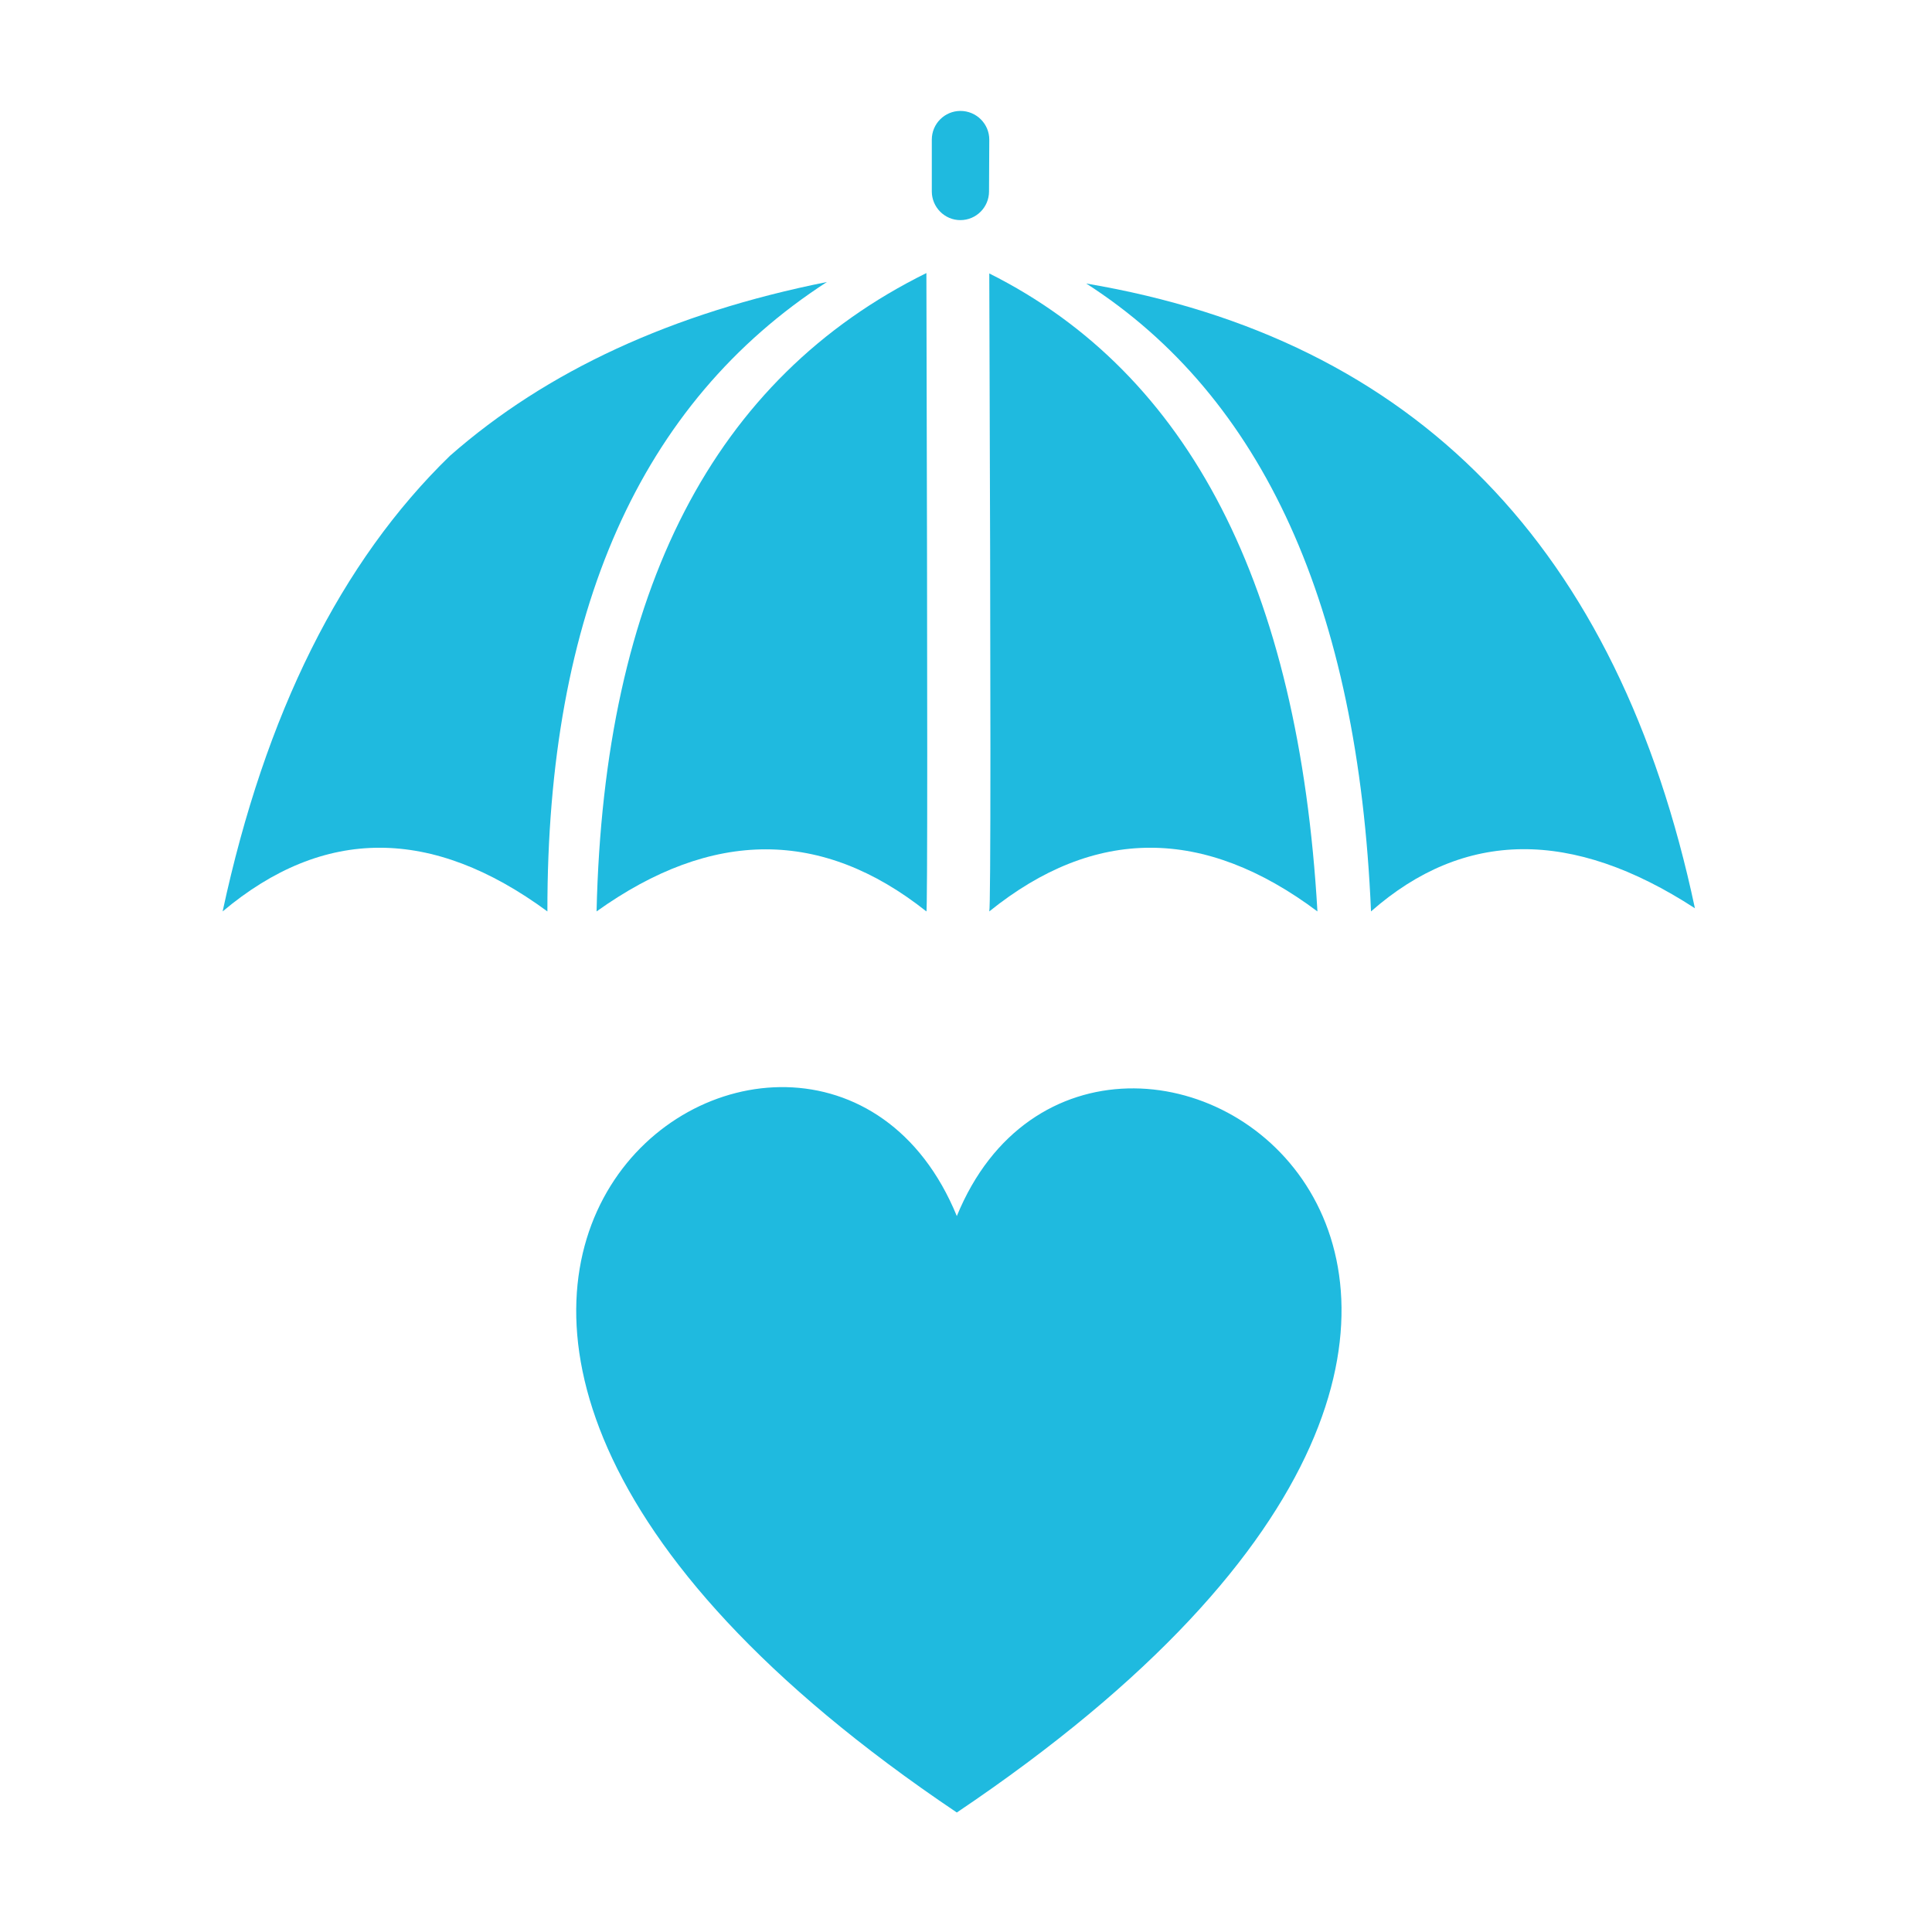<svg xmlns="http://www.w3.org/2000/svg" xmlns:xlink="http://www.w3.org/1999/xlink" width="80" viewBox="0 0 60 60" height="80" preserveAspectRatio="xMidYMid meet"><defs><clipPath id="32358e33c6"><path d="M 28 3.445 L 31 3.445 L 31 7 L 28 7 Z M 28 3.445 "></path></clipPath><clipPath id="da4a74808a"><path d="M 17 33 L 42 33 L 42 56.695 L 17 56.695 Z M 17 33 "></path></clipPath></defs><g id="03c64cab01"><path style=" stroke:none;fill-rule:evenodd;fill:#1fbadf;fill-opacity:1;" d="M 17 28.305 C 16.988 19.023 19.883 12.508 25.68 8.758 C 20.875 9.719 16.977 11.516 13.973 14.156 C 10.586 17.445 8.234 22.164 6.914 28.305 C 10.051 25.668 13.414 25.668 17 28.305 Z M 17 28.305 "></path><path style=" stroke:none;fill-rule:evenodd;fill:#1fbadf;fill-opacity:1;" d="M 28.77 8.48 C 22.168 11.742 18.754 18.348 18.527 28.305 C 22.121 25.734 25.531 25.734 28.77 28.305 C 28.805 28.34 28.805 21.73 28.77 8.48 Z M 28.77 8.48 "></path><path style=" stroke:none;fill-rule:evenodd;fill:#1fbadf;fill-opacity:1;" d="M 30.723 8.492 C 30.77 21.566 30.77 28.168 30.723 28.305 C 33.992 25.668 37.391 25.668 40.914 28.305 C 40.332 18.207 36.938 11.605 30.723 8.492 Z M 30.723 8.492 "></path><path style=" stroke:none;fill-rule:evenodd;fill:#1fbadf;fill-opacity:1;" d="M 33.734 8.805 C 39.227 12.332 42.176 18.832 42.578 28.305 C 45.469 25.762 48.824 25.727 52.637 28.207 C 50.258 16.996 43.957 10.531 33.734 8.805 Z M 33.734 8.805 "></path><g clip-rule="nonzero" clip-path="url(#32358e33c6)"><path style=" stroke:none;fill-rule:nonzero;fill:#1fbadf;fill-opacity:1;" d="M 30.715 5.945 C 30.715 6.434 30.32 6.836 29.824 6.836 C 29.336 6.836 28.938 6.434 28.938 5.945 L 28.938 4.336 C 28.938 3.844 29.336 3.445 29.828 3.445 C 30.32 3.445 30.723 3.844 30.723 4.336 Z M 30.715 5.945 "></path></g><g clip-rule="nonzero" clip-path="url(#da4a74808a)"><path style=" stroke:none;fill-rule:evenodd;fill:#1fbadf;fill-opacity:1;" d="M 29.715 56.289 C 5.52 40.016 25.234 26.84 29.715 37.766 C 34.121 27.008 54.242 39.797 29.715 56.289 Z M 29.715 56.289 "></path></g></g></svg>